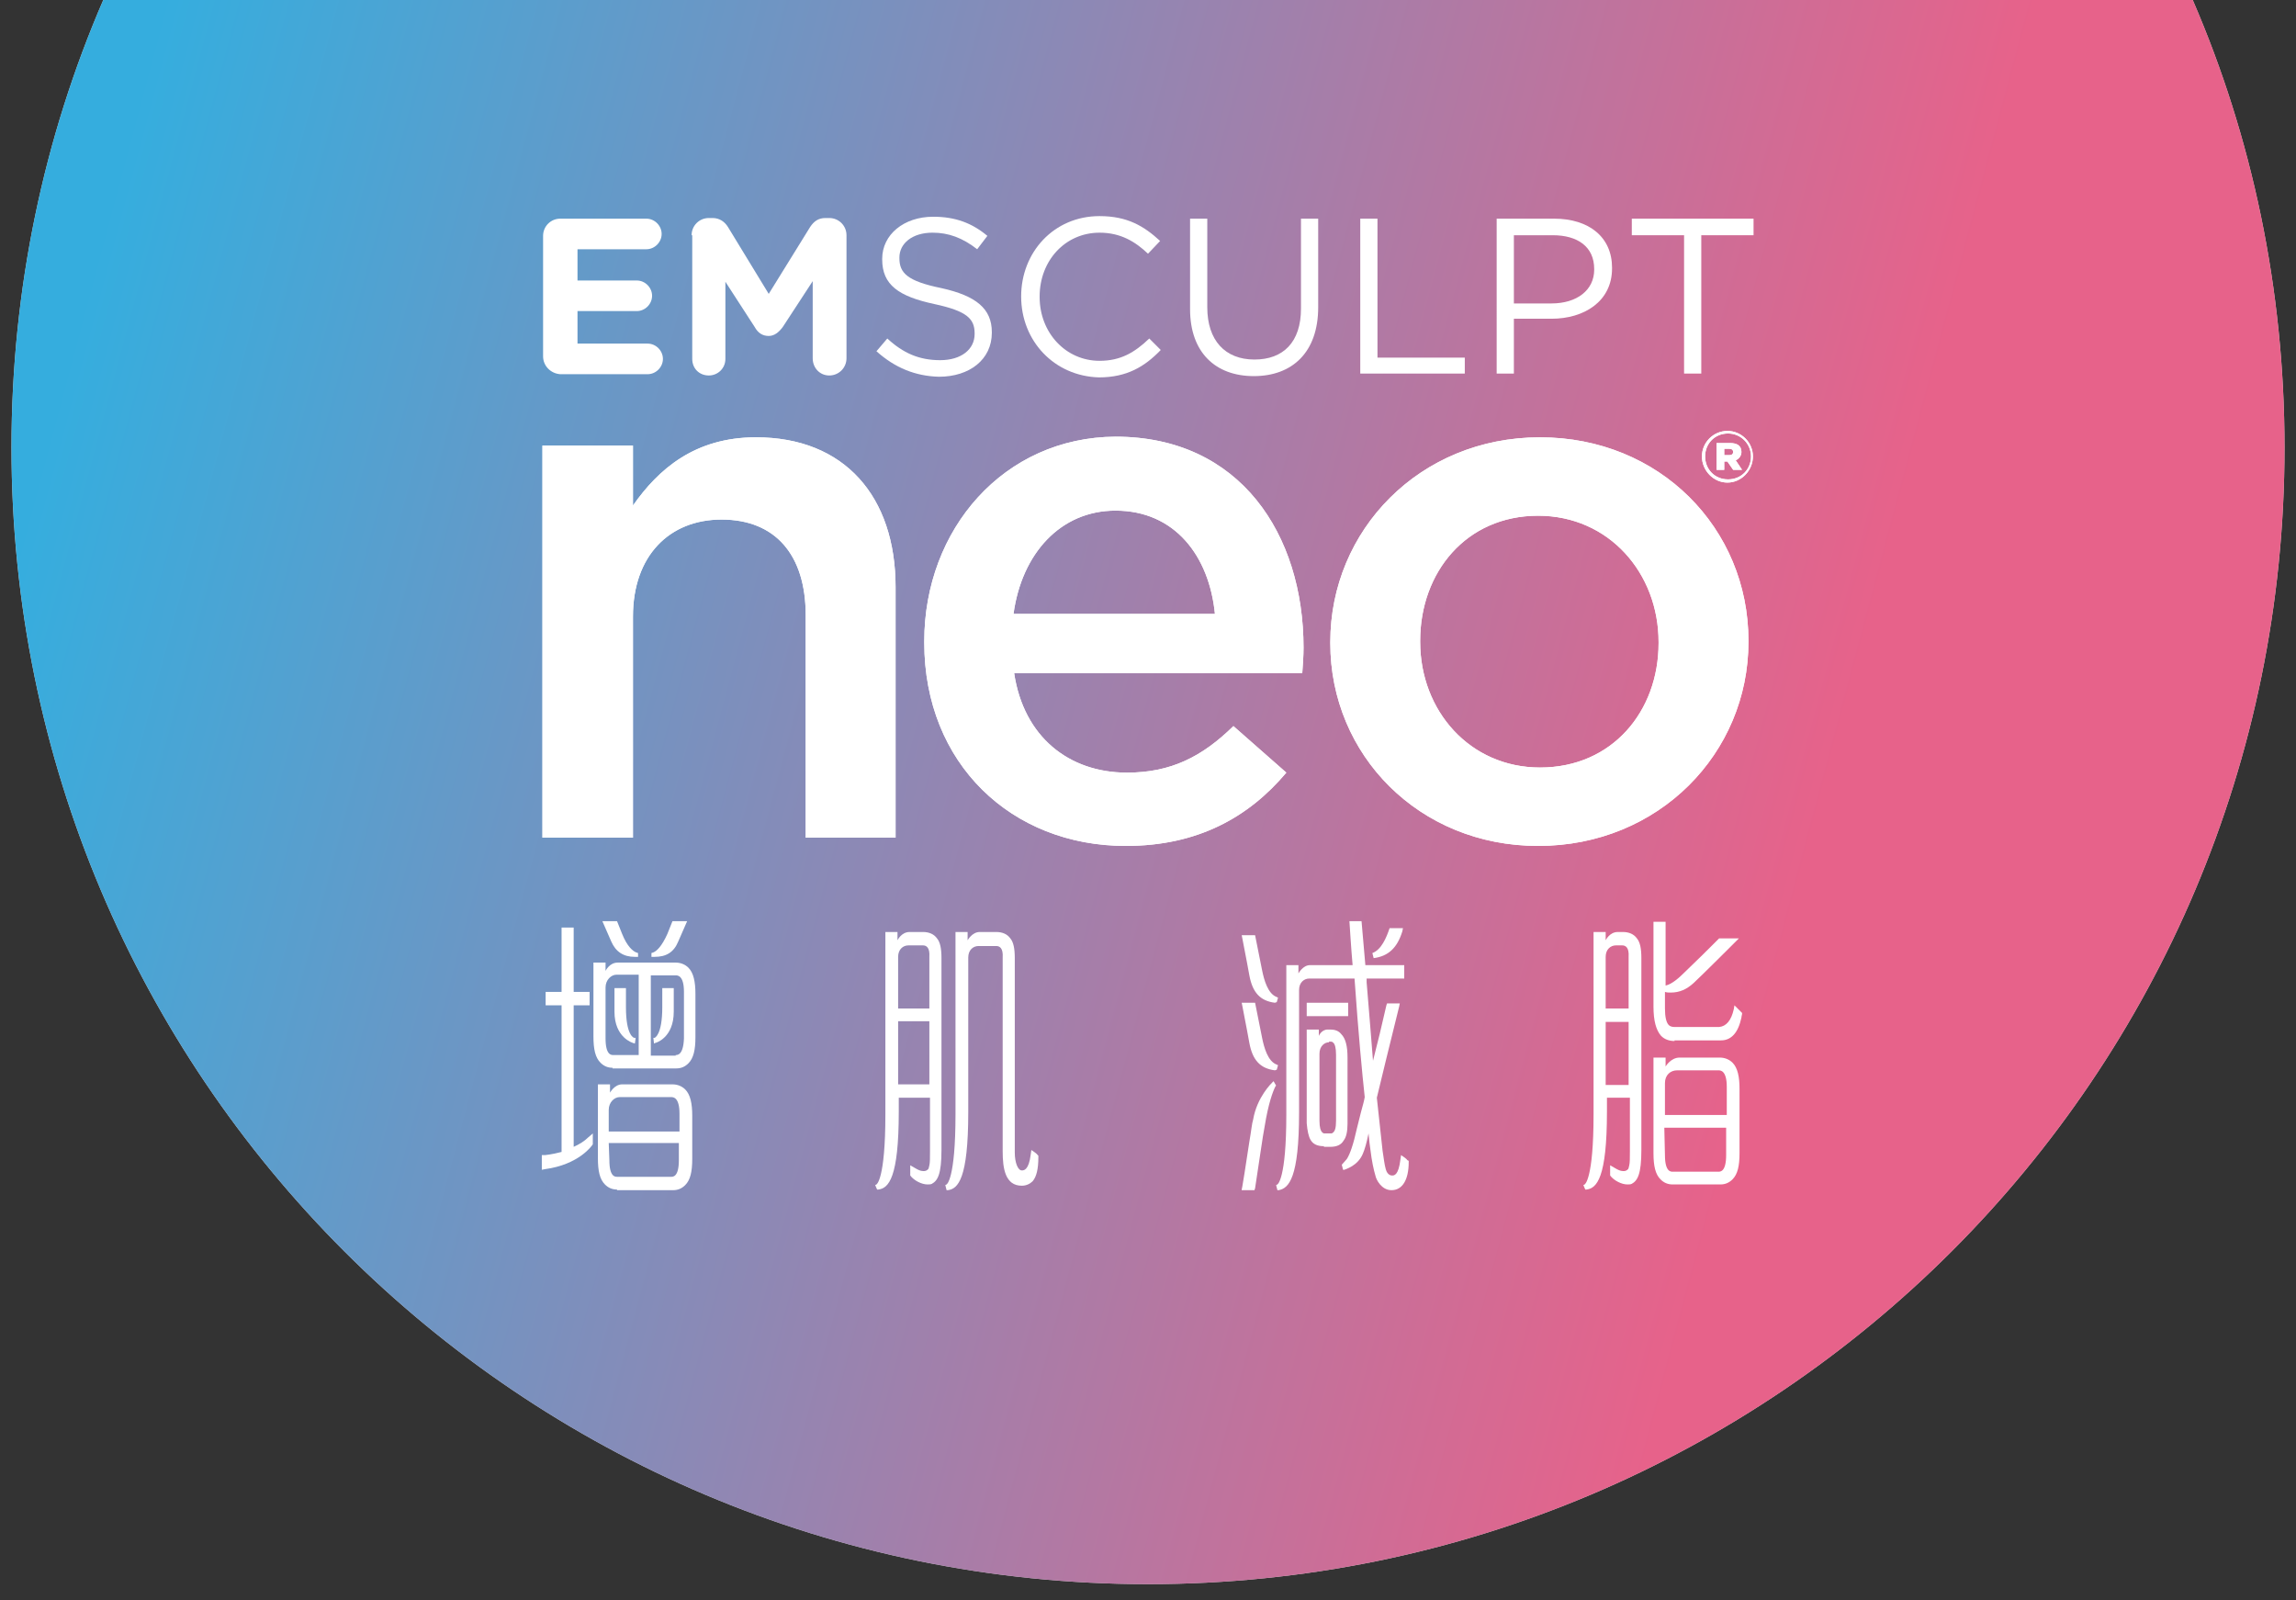 <?xml version="1.0" encoding="utf-8"?>
<!-- Generator: Adobe Illustrator 25.2.1, SVG Export Plug-In . SVG Version: 6.00 Build 0)  -->
<svg version="1.1" xmlns="http://www.w3.org/2000/svg" xmlns:xlink="http://www.w3.org/1999/xlink" x="0px" y="0px"
	 viewBox="0 0 360.2 251" style="enable-background:new 0 0 360.2 251;" xml:space="preserve">
<rect x="0" y="0" width="360.2" height="251" fill="#333333" stroke="none"/>
<style type="text/css">
	.st0{fill:#FFFFFF;}
	.st1{opacity:0.8;fill:url(#SVGID_1_);}
	.st2{clip-path:url(#SVGID_3_);fill:#FFFFFF;}
</style>
<g id="Layer_2">
</g>
<g id="Layer_1">
	<g>
		<path class="st0" d="M16.2,0C6.9,21.5,1.8,45.3,1.8,70.2c0,98.5,79.8,178.3,178.3,178.3s178.3-79.8,178.3-178.3
			c0-24.9-5.1-48.7-14.4-70.2H16.2z"/>
		<linearGradient id="SVGID_1_" gradientUnits="userSpaceOnUse" x1="-160.024" y1="14.889" x2="534.923" y2="200.115">
			<stop  offset="0.245" style="stop-color:#0399D6"/>
			<stop  offset="0.639" style="stop-color:#E13B6D"/>
		</linearGradient>
		<path class="st1" d="M16.2,0C6.9,21.5,1.8,45.3,1.8,70.2c0,98.5,79.8,178.3,178.3,178.3s178.3-79.8,178.3-178.3
			c0-24.9-5.1-48.7-14.4-70.2H16.2z"/>
		<g>
			<g>
				<g>
					<path class="st0" d="M85.2,55.9V37c0-1.5,1.2-2.7,2.7-2.7h13.5c1.3,0,2.4,1.1,2.4,2.4c0,1.3-1.1,2.4-2.4,2.4H90.6V44h9.3
						c1.3,0,2.4,1.1,2.4,2.4s-1.1,2.4-2.4,2.4h-9.3v5.1h11c1.3,0,2.4,1.1,2.4,2.4c0,1.3-1.1,2.4-2.4,2.4H87.9
						C86.4,58.6,85.2,57.4,85.2,55.9"/>
					<path class="st0" d="M108.5,36.9c0-1.5,1.2-2.7,2.7-2.7h0.6c1.1,0,1.9,0.6,2.4,1.4l6.4,10.5l6.5-10.5c0.6-0.9,1.3-1.4,2.4-1.4
						h0.6c1.5,0,2.7,1.2,2.7,2.7v19.3c0,1.5-1.2,2.7-2.7,2.7c-1.5,0-2.6-1.2-2.6-2.7V44.1l-4.7,7.2c-0.6,0.8-1.3,1.4-2.2,1.4
						c-1,0-1.7-0.5-2.2-1.4l-4.6-7.1v12.1c0,1.5-1.2,2.6-2.6,2.6c-1.5,0-2.6-1.1-2.6-2.6V36.9z"/>
					<path class="st0" d="M137.5,55.1l1.7-2c2.5,2.3,5,3.4,8.3,3.4c3.3,0,5.4-1.7,5.4-4.1v-0.1c0-2.3-1.2-3.5-6.3-4.6
						c-5.6-1.2-8.2-3-8.2-7v-0.1c0-3.8,3.4-6.6,8-6.6c3.5,0,6.1,1,8.5,3l-1.6,2.1c-2.3-1.8-4.5-2.6-7-2.6c-3.2,0-5.2,1.7-5.2,3.9
						v0.1c0,2.3,1.2,3.6,6.6,4.7c5.4,1.2,7.9,3.2,7.9,6.9v0.1c0,4.2-3.5,6.9-8.3,6.9C143.6,59,140.4,57.7,137.5,55.1"/>
					<path class="st0" d="M160.2,46.5L160.2,46.5c0-6.9,5.1-12.6,12.3-12.6c4.4,0,7,1.6,9.5,3.9l-1.9,2c-2-1.9-4.3-3.3-7.6-3.3
						c-5.4,0-9.4,4.4-9.4,10v0.1c0,5.6,4.1,10,9.4,10c3.3,0,5.5-1.3,7.8-3.5l1.8,1.8c-2.5,2.6-5.3,4.3-9.7,4.3
						C165.4,59,160.2,53.5,160.2,46.5"/>
					<path class="st0" d="M186.7,48.5V34.3h2.7v13.9c0,5.2,2.8,8.2,7.4,8.2c4.5,0,7.3-2.7,7.3-8V34.3h2.7v13.9
						c0,7.1-4.1,10.8-10.1,10.8C190.7,59,186.7,55.3,186.7,48.5"/>
					<polygon class="st0" points="213.4,34.3 216.1,34.3 216.1,56.1 229.8,56.1 229.8,58.6 213.4,58.6 					"/>
					<path class="st0" d="M243.4,47.6c4,0,6.7-2.1,6.7-5.3v-0.1c0-3.5-2.6-5.3-6.5-5.3h-6.1v10.7H243.4z M234.7,34.3h9.1
						c5.5,0,9.1,2.9,9.1,7.7v0.1c0,5.2-4.4,7.9-9.5,7.9h-5.9v8.6h-2.7V34.3z"/>
					<polygon class="st0" points="264.2,36.9 256,36.9 256,34.3 275.1,34.3 275.1,36.9 266.9,36.9 266.9,58.6 264.2,58.6 					"/>
					<g>
						<defs>
							<path id="SVGID_2_" d="M270.5,70.4h0.8c0.4,0,0.6,0.2,0.6,0.5c0,0.3-0.2,0.5-0.6,0.5h-0.8V70.4z M269.3,69.4v4.3h1.2v-1.3
								h0.5l0.9,1.3h1.4l-1-1.5c0.5-0.2,0.9-0.7,0.9-1.3c0-1-0.7-1.4-1.8-1.4H269.3z M99.3,79.3v-9.4H85.1v61.5h14.2V96.7
								c0-9.5,5.7-15.2,13.9-15.2c8.4,0,13.2,5.5,13.2,15v34.9h14.1V92.1c0-14.2-8-23.5-21.9-23.5C109,68.6,103.3,73.6,99.3,79.3
								 M175,80.1c9.3,0,14.7,7.1,15.6,16.2H159C160.3,86.8,166.4,80.1,175,80.1 M145,100.6v0.2c0,19,13.7,31.9,31.6,31.9
								c11.3,0,19.3-4.5,25.2-11.5l-8.3-7.3c-4.9,4.8-9.8,7.3-16.7,7.3c-9.1,0-16.2-5.6-17.7-15.6h45.2c0.1-1.4,0.2-2.7,0.2-4
								c0-17.7-9.9-33.1-29.5-33.1C157.5,68.6,145,83,145,100.6 M222.8,100.7v-0.2c0-10.7,7.2-19.6,18.5-19.6
								c11.1,0,18.9,9,18.9,19.8v0.2c0,10.6-7.2,19.5-18.6,19.5C230.6,120.4,222.8,111.5,222.8,100.7 M208.7,100.7v0.2
								c0,17.5,13.9,31.8,32.6,31.8c19,0,33-14.6,33-32v-0.2c0-17.6-13.9-31.9-32.7-31.9C222.7,68.6,208.7,83.2,208.7,100.7
								 M267.5,71.6L267.5,71.6c0-2,1.5-3.6,3.6-3.6c2,0,3.6,1.6,3.6,3.6v0c0,2-1.5,3.6-3.6,3.6C269,75.2,267.5,73.6,267.5,71.6
								 M267,71.6L267,71.6c0,2.2,1.8,4.1,4,4.1c2.2,0,4-1.9,4-4.1v0c0-2.2-1.8-4-4-4C268.8,67.6,267,69.4,267,71.6"/>
						</defs>
						<use xlink:href="#SVGID_2_"  style="overflow:visible;fill:#FFFFFF;"/>
						<clipPath id="SVGID_3_">
							<use xlink:href="#SVGID_2_"  style="overflow:visible;"/>
						</clipPath>
						<rect x="85.1" y="67.6" class="st2" width="190" height="65.2"/>
					</g>
				</g>
				<g>
					<g>
						<path class="st0" d="M96.8,186.6c-0.8,0-1.4-0.3-1.9-0.8c-0.8-0.8-1.1-2.1-1.1-4.1l0-11.6h1.9v1.3c0,0,0.7-1.3,1.9-1.3h7.9
							c0.8,0,1.5,0.3,2,0.8c0.8,0.8,1.1,2.2,1.1,4.1l0,6.8c0,2-0.3,3.3-1.1,4.1c-0.5,0.5-1.1,0.8-1.9,0.8H96.8z M95.6,182
							c0,2.6,0.9,2.6,1.2,2.6h8.5c0.3,0,1.2,0,1.2-2.6v-2.7h-11L95.6,182z M106.6,177.4v-2.7c0-2.6-1-2.6-1.3-2.6h-8.1
							c-0.8,0-1.7,0.8-1.7,2v3.4H106.6z"/>
						<path class="st0" d="M85.1,181.2l0.4,0c0,0,1.1-0.1,2.6-0.5v-23h-2.5v-2.1h2.5v-10.1H90v10.1h2.5v2.1H90v22.2
							c0.9-0.4,1.7-0.9,2.3-1.5l0.7-0.6v1.6l0,0.1c-0.1,0.2-2.2,3.2-7.5,3.9l-0.5,0.1V181.2z"/>
						<path class="st0" d="M102.2,150.1v-0.6l0.3-0.1c0.5-0.2,1.3-0.9,2.2-2.9l0.8-2h2.3l-1.4,3.2c-0.7,1.7-1.9,2.4-3.7,2.4H102.2z"
							/>
						<path class="st0" d="M99.6,150.1c-1.8,0-3-0.8-3.7-2.4l-1.4-3.2h2.3l0.8,2c0.8,2,1.7,2.7,2.2,2.9l0.3,0.1v0.6H99.6z"/>
						<path class="st0" d="M102.5,162.8l0.2,0c0,0,1.2-0.4,1.2-4.8v-3h1.8v3.7c0,4.1-2.8,4.9-2.9,4.9l-0.2,0.1L102.5,162.8z"/>
						<path class="st0" d="M99.3,163.6c0,0-2.9-0.8-2.9-4.9V155h1.8v3c0,4.4,1.2,4.8,1.3,4.8l0.2,0l0,0.2l-0.1,0.7L99.3,163.6z"/>
						<path class="st0" d="M96.1,167.5c-0.8,0-1.4-0.3-1.9-0.8c-0.8-0.8-1.1-2.1-1.1-4.1l0-11.6H95v1.3c0,0,0.6-1.3,1.9-1.3h9.1
							c0.8,0,1.5,0.3,2,0.8c0.8,0.8,1.1,2.2,1.1,4.1l0,6.8c0,2-0.3,3.3-1.1,4.1c-0.5,0.5-1.1,0.8-1.9,0.8H96.1z M106,165.5
							c0.3,0,1.2,0,1.3-2.6l0-7.3c0-2.6-1-2.6-1.3-2.6h-3.9v12.6H106z M95,162.9c0,2.6,0.9,2.6,1.2,2.6h4v-12.6h-3.5
							c-0.8,0-1.7,0.8-1.7,2l0,1.9L95,162.9z"/>
					</g>
					<g>
						<path class="st0" d="M137.3,185.9l0.2-0.1c0,0,1.4-0.7,1.4-11v-28.6h1.9v1.3c0,0,0.6-1.3,1.9-1.3h2.1c0.9,0,1.7,0.3,2.2,1
							c0.5,0.6,0.7,1.6,0.7,3.1l0,30.1c0,3.8-0.6,4.8-1.5,5.3c-0.2,0.1-0.4,0.1-0.7,0.1c-0.9,0-2.1-0.6-2.7-1.4l0-0.1l0-0.1v-1.4
							l0.7,0.4c0.5,0.3,0.9,0.5,1.3,0.5c0.1,0,0.1,0,0.2,0c0.2,0,0.4-0.1,0.5-0.2c0.2-0.1,0.2-0.3,0.3-0.7c0.1-0.4,0.1-1.1,0.1-2.2
							v-8.4h-4.9v2.2c0,10.4-1.6,12-3.2,12.2l-0.2,0L137.3,185.9z M145.8,170.1v-9.9h-4.9v9.9H145.8z M145.8,158.2v-8.1
							c0.1-1.5-0.5-1.8-1-1.8l-2.3,0c-0.8,0-1.6,0.6-1.6,1.8v8.1H145.8z"/>
						<path class="st0" d="M148.3,185.9l0.2-0.1c0,0,1.4-0.7,1.4-11v-28.6h1.9v1.3c0,0,0.7-1.3,1.9-1.3h2.6c0.9,0,1.7,0.3,2.2,1
							c0.5,0.6,0.7,1.6,0.7,3.1l0,6.3h0c0,0.5,0,1.4,0,3.4l0,20.8c0,1.6,0.5,2.8,1.1,2.8c0.3,0,1.1,0,1.4-2.5l0.1-0.7l0.3,0.2
							c0,0,0.6,0.4,0.7,0.6l0.1,0.1l0,0.2c0,1.9-0.3,3.1-0.9,3.8c-0.4,0.4-1,0.7-1.7,0.7c-2.6,0-3-2.7-3-5.4l0-30.4
							c0.1-1.5-0.5-1.8-1-1.8l-2.8,0c-0.8,0-1.6,0.6-1.6,1.8v24.3c0,10.4-1.6,12-3.2,12.2l-0.2,0L148.3,185.9z"/>
					</g>
					<g>
						<path class="st0" d="M262.4,185.8c-0.8,0-1.4-0.3-1.9-0.8c-0.8-0.8-1.1-2.1-1.1-4.1l0-15h1.9v1.4c0,0,0.8-1.4,2.2-1.4h6.3
							c0.8,0,1.5,0.3,2,0.8c0.8,0.8,1.1,2.2,1.1,4.1l0,10.1c0,2-0.3,3.3-1.1,4.1c-0.5,0.5-1.1,0.8-1.9,0.8H262.4z M261.2,181.2
							c0,2.6,0.9,2.6,1.2,2.6h7.2c0.3,0,1.2,0,1.2-2.6l0-4.3h-9.7L261.2,181.2z M270.9,174.9v-4.4c0-2.6-1-2.6-1.3-2.6h-6.5
							c-1,0-1.9,0.7-1.9,2v5H270.9z"/>
						<path class="st0" d="M248.4,185.9l0.2-0.1c0,0,1.4-0.7,1.4-11v-28.6h1.9v1.3c0,0,0.6-1.3,1.9-1.3h0.8c0.9,0,1.7,0.3,2.2,1
							c0.5,0.6,0.7,1.6,0.7,3.1l0,30.1c0,3.8-0.6,4.8-1.5,5.3c-0.2,0.1-0.4,0.1-0.7,0.1c-0.9,0-2.1-0.6-2.7-1.4l0-0.1l0-0.1v-1.4
							l0.7,0.4c0.5,0.3,0.9,0.5,1.3,0.5c0.1,0,0.1,0,0.2,0c0.2,0,0.4-0.1,0.5-0.2c0.2-0.1,0.2-0.3,0.3-0.7c0.1-0.4,0.1-1.1,0.1-2.2
							v-8.4h-3.6v2.2c0,10.4-1.6,12-3.2,12.2l-0.2,0L248.4,185.9z M255.5,170.2v-9.9h-3.6v9.9H255.5z M255.5,158.2v-8.1
							c0.1-1.5-0.5-1.8-1-1.8l-1,0c-0.8,0-1.6,0.6-1.6,1.8v8.1H255.5z"/>
						<path class="st0" d="M262.7,163.3c-0.9,0-1.6-0.3-2.1-0.8c-0.8-0.9-1.2-2.4-1.2-4.6l0-13.3h1.9v10c1-0.2,2.2-1.3,2.9-2
							c2.1-2,3.9-3.8,5.4-5.3l0.1-0.1h3.1l-0.7,0.7c0,0-5.1,5.1-6.4,6.3c-1.1,1-2.2,1.5-3.6,1.5c-0.3,0-0.6,0-0.9-0.1v2.6
							c0,1.3,0.2,2.2,0.6,2.6c0.2,0.2,0.5,0.3,0.9,0.3h7c1.1-0.1,1.9-1,2.3-2.8l0.1-0.6l1.2,1.2l0,0.1c0,0.2-0.1,0.4-0.1,0.6
							c-0.5,2.4-1.6,3.6-3.2,3.6h-7.3L262.7,163.3L262.7,163.3z"/>
					</g>
					<g>
						<path class="st0" d="M200,157.3c-2.3-0.3-3.5-1.6-4-4.3c-0.1-0.7-0.5-2.6-1.1-5.8l-0.1-0.5h2.1l1.1,5.5
							c0.3,1.5,0.9,3.7,2.3,4.2l0.2,0.1l-0.2,0.7L200,157.3z"/>
						<path class="st0" d="M200,167.9c-2.3-0.3-3.5-1.6-4-4.3c-0.1-0.7-0.5-2.6-1.1-5.8l-0.1-0.5h2.1l1.1,5.5
							c0.3,1.5,0.9,3.7,2.3,4.2l0.2,0.1l-0.2,0.7L200,167.9z"/>
						<path class="st0" d="M207.7,179.8c-1,0-1.7-0.3-2.1-1c-0.3-0.5-0.5-1.4-0.6-2.6l0-0.4l0-14.3h1.9v1c0,0,0.4-1,1.4-1h0.4
							c0.7,0,1.3,0.2,1.7,0.7c0.7,0.7,1,1.9,1,3.7l0,10.4h0c0,1.2-0.2,2.1-0.6,2.6c-0.4,0.7-1.1,1-2.1,1H207.7z M208.5,163.5
							c-0.7,0-1.5,0.6-1.5,1.8l0,10.5c0,1.1,0.2,1.6,0.4,1.8c0.1,0.1,0.2,0.2,0.4,0.2h1c0.2,0,0.3-0.1,0.4-0.2
							c0.2-0.2,0.4-0.6,0.4-1.8l0-10.3c0-1.2-0.2-1.7-0.4-1.9c-0.1-0.1-0.2-0.2-0.4-0.2H208.5z"/>
						<rect x="205" y="157.3" class="st0" width="6.5" height="2.1"/>
						<path class="st0" d="M194.8,186.6l0.1-0.5c0.5-2.9,0.8-5.2,1.1-7c0.3-1.7,0.4-2.9,0.6-3.5c0.6-3.5,2.9-5.7,3-5.8l0.2-0.2
							l0.4,0.7l-0.1,0.1c-0.4,0.8-1.1,2.6-1.7,6.3c-0.3,1.5-0.8,5.2-1.5,9.7l-0.1,0.3H194.8z"/>
						<path class="st0" d="M200.2,185.9l0.2-0.1c0,0,1.4-0.7,1.4-11v-23.4h1.9v1.3c0,0,0.7-1.3,1.8-1.3h6.7
							c-0.2-2.1-0.5-6.9-0.5-6.9h1.9l0.6,6.9h6.1v2.1h-5.9c0,0.2,0,0.4,0,0.6c0.4,4.6,0.7,8.7,1,12.3c0.7-2.7,1.4-5.6,2.1-8.7
							l0.1-0.3h2l-0.1,0.5c-1.5,6.1-2.7,10.9-3.5,14.3c0.4,3.7,0.7,6.5,0.9,8.3c0.2,1.3,0.3,2.2,0.5,2.9c0.1,0.4,0.4,1,1,1
							c0.3,0,1,0,1.3-2.5l0.1-0.7l0.3,0.2c0,0,0.6,0.4,0.7,0.6l0.2,0.1v0.2c0,2.8-1,4.4-2.7,4.4c-1.6,0-2.4-1.7-2.5-2.2
							c-0.3-1-0.6-2.4-0.8-4.1c-0.1-0.6-0.2-1.5-0.3-2.6c-0.3,1.5-0.6,2.5-0.9,3.2c-0.8,1.9-2.7,2.4-2.9,2.5l-0.2,0l-0.2-0.8
							l0.1-0.1c0.3-0.3,0.5-0.6,0.7-0.8c0.5-0.8,1-2.2,1.6-4.9l0.6-2.4c0.3-1.1,0.5-1.8,0.6-2.4c-0.4-3.7-1-10-1.6-18.6h-7.1
							c-0.8,0-1.6,0.6-1.6,1.8l0,19.2c0,10.3-1.6,11.9-3.2,12.2l-0.2,0L200.2,185.9z"/>
						<path class="st0" d="M218,145.6c-0.5,1.5-1.3,3.4-2.7,3.9l0.2,0.8c2.3-0.3,3.7-1.6,4.5-4.2l0.1-0.5H218z"/>
					</g>
				</g>
			</g>
		</g>
	</g>
</g>
</svg>
